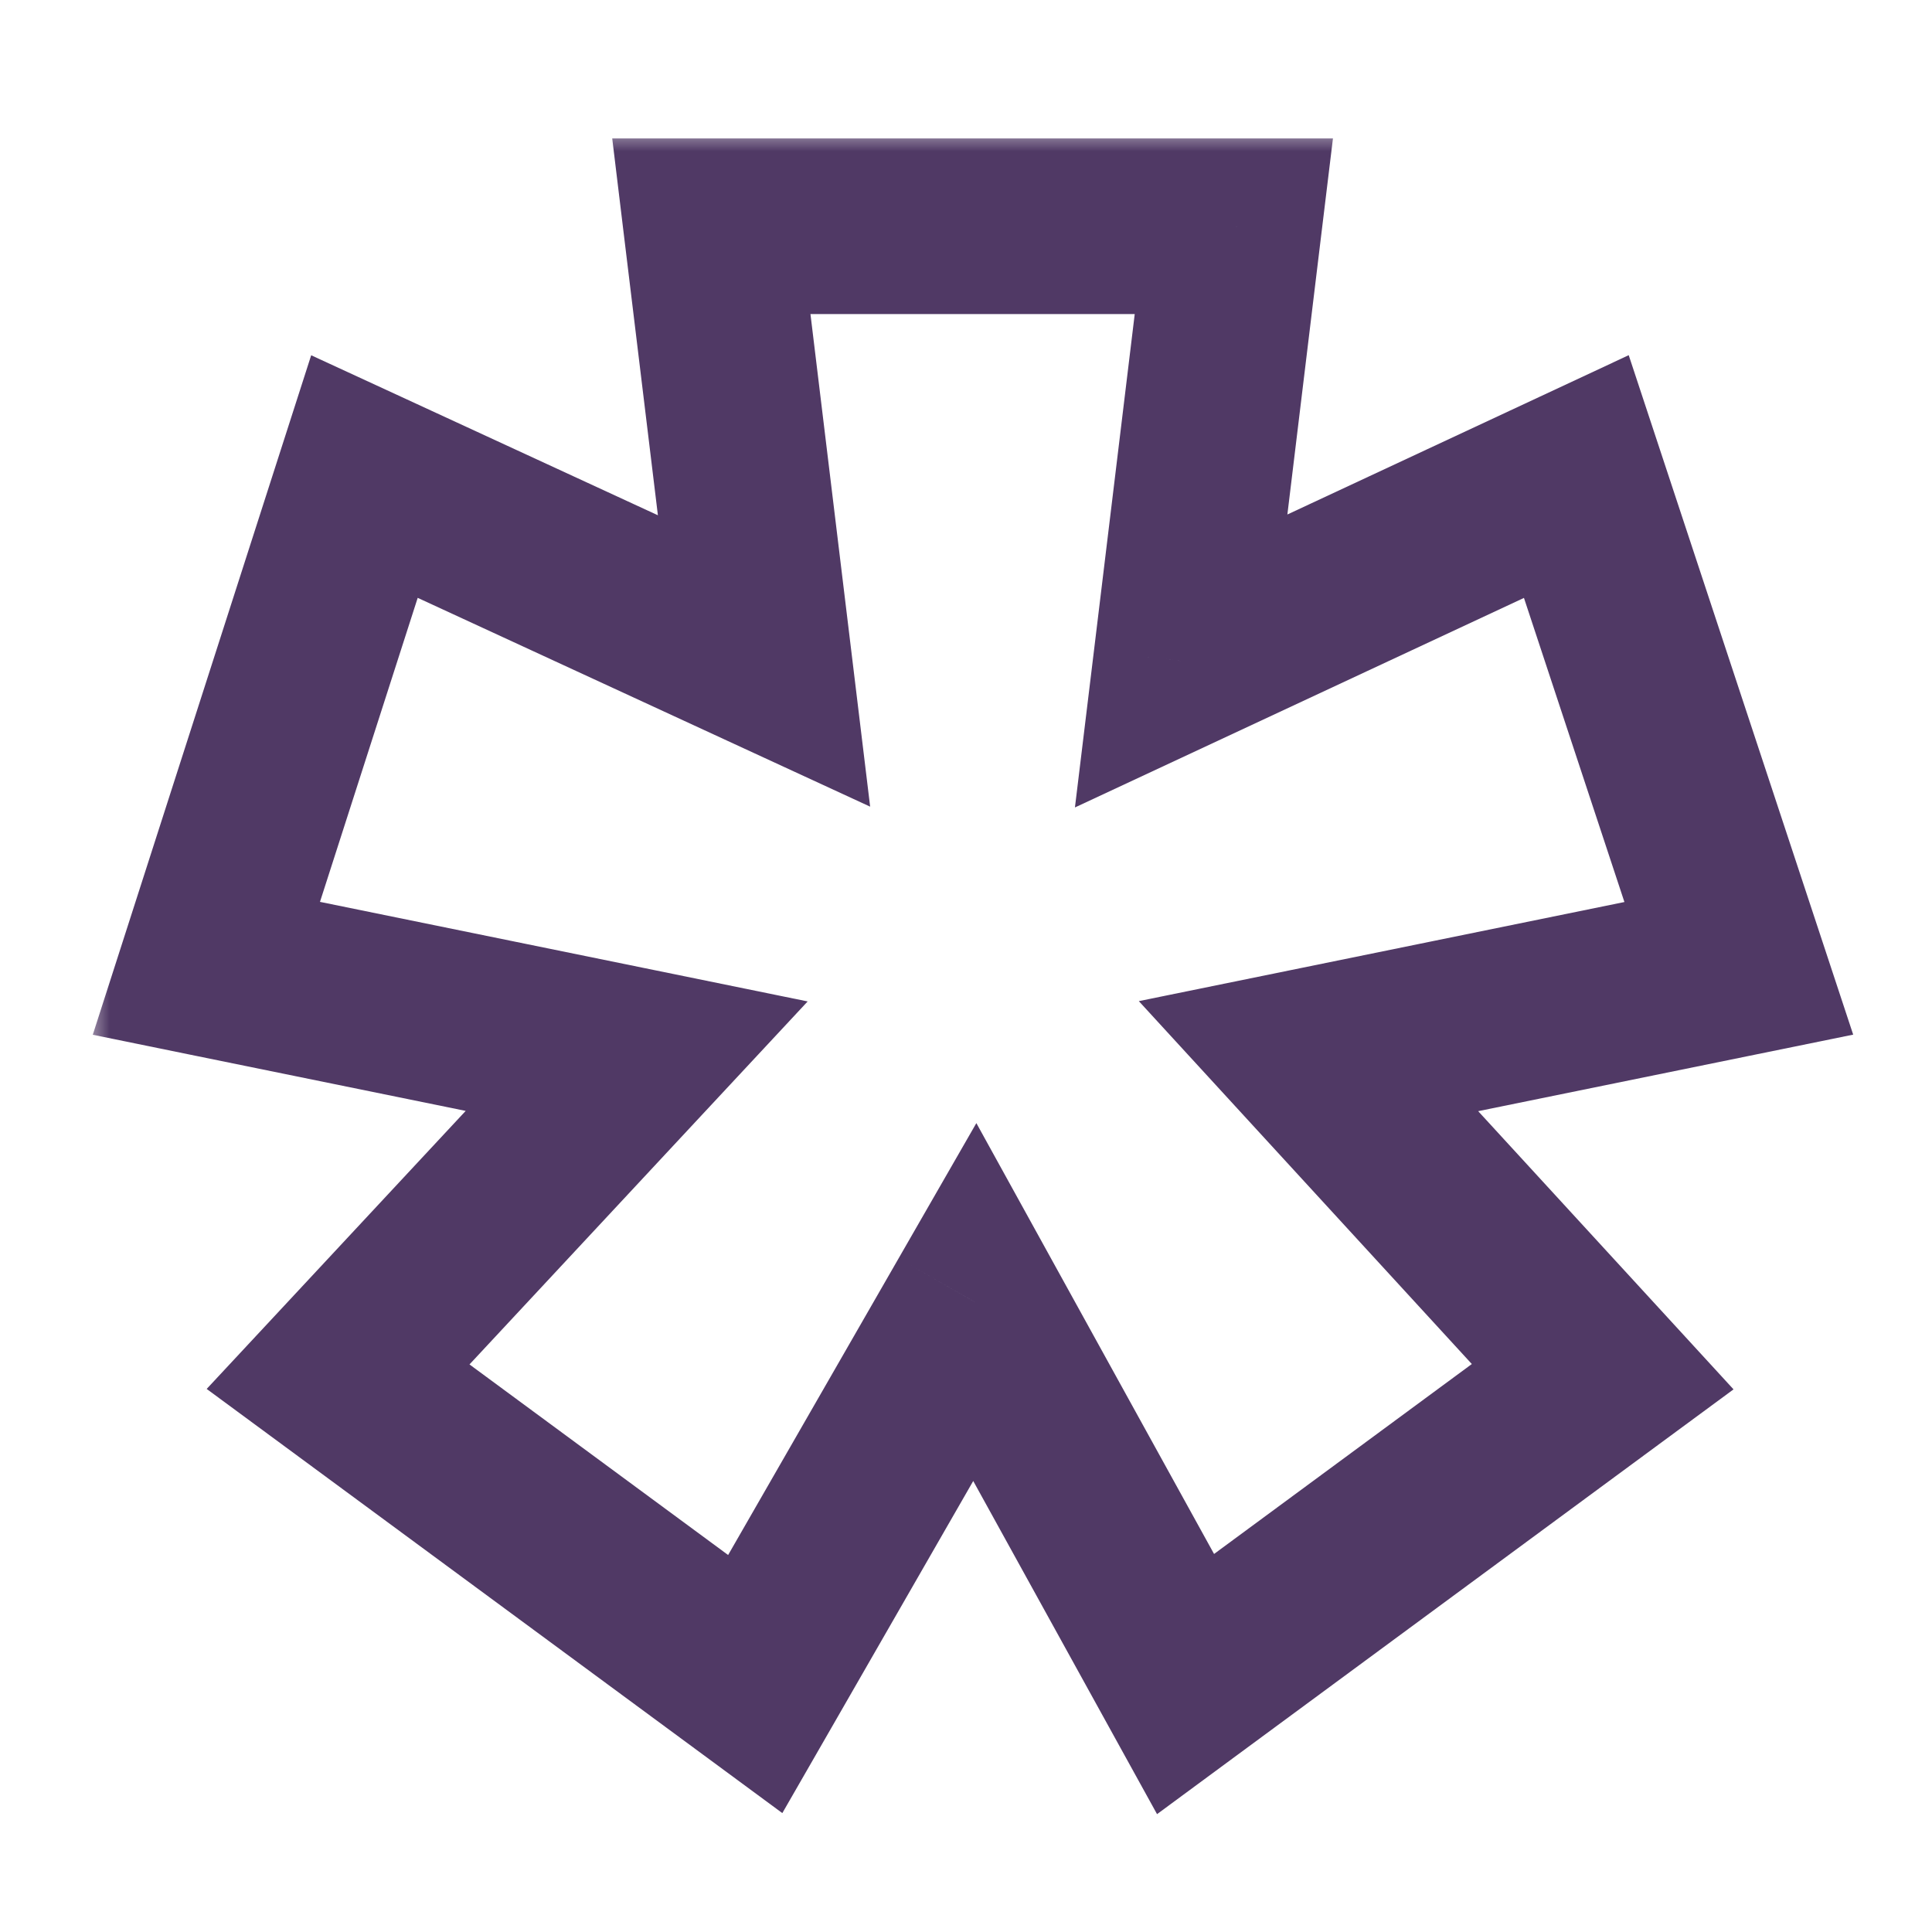 <?xml version="1.0" encoding="UTF-8"?> <svg xmlns="http://www.w3.org/2000/svg" width="44" height="44" viewBox="0 0 44 44" fill="none"><mask id="path-1-outside-1_519_20" maskUnits="userSpaceOnUse" x="2" y="2.953" width="41" height="39" fill="black"><rect fill="white" x="2" y="2.953" width="41" height="39"></rect><path d="M17.2 38.353L7.7 31.353L14.5 24.053L4.7 22.053L8.3 10.853L17.4 15.053L16.2 5.153H28.1L26.9 15.053L35.9 10.853L39.6 22.053L29.8 24.053L36.5 31.353L27 38.353L22.2 29.653L17.2 38.353Z"></path></mask><path d="M17.2 38.353L16.014 39.963L17.817 41.292L18.934 39.35L17.2 38.353ZM7.7 31.353L6.237 29.99L4.707 31.632L6.514 32.963L7.7 31.353ZM14.5 24.053L15.963 25.416L18.394 22.807L14.9 22.093L14.5 24.053ZM4.7 22.053L2.796 21.441L2.113 23.566L4.3 24.013L4.7 22.053ZM8.3 10.853L9.138 9.037L7.087 8.091L6.396 10.241L8.3 10.853ZM17.4 15.053L16.562 16.869L19.817 18.371L19.386 14.812L17.4 15.053ZM16.2 5.153V3.153H13.943L14.214 5.394L16.2 5.153ZM28.1 5.153L30.085 5.394L30.357 3.153H28.1V5.153ZM26.9 15.053L24.915 14.812L24.481 18.389L27.746 16.866L26.9 15.053ZM35.9 10.853L37.799 10.226L37.093 8.089L35.054 9.041L35.9 10.853ZM39.6 22.053L40 24.013L42.205 23.563L41.499 21.426L39.6 22.053ZM29.8 24.053L29.4 22.093L25.936 22.8L28.326 25.405L29.8 24.053ZM36.5 31.353L37.686 32.963L39.48 31.642L37.974 30.001L36.5 31.353ZM27 38.353L25.249 39.319L26.351 41.316L28.186 39.963L27 38.353ZM22.2 29.653L23.951 28.687L22.236 25.578L20.466 28.657L22.2 29.653ZM18.386 36.743L8.886 29.743L6.514 32.963L16.014 39.963L18.386 36.743ZM9.163 32.716L15.963 25.416L13.037 22.69L6.237 29.99L9.163 32.716ZM14.9 22.093L5.1 20.093L4.3 24.013L14.1 26.013L14.9 22.093ZM6.604 22.665L10.204 11.465L6.396 10.241L2.796 21.441L6.604 22.665ZM7.462 12.669L16.562 16.869L18.238 13.237L9.138 9.037L7.462 12.669ZM19.386 14.812L18.186 4.912L14.214 5.394L15.415 15.294L19.386 14.812ZM16.2 7.153H28.1V3.153H16.2V7.153ZM26.114 4.912L24.915 14.812L28.886 15.294L30.085 5.394L26.114 4.912ZM27.746 16.866L36.746 12.665L35.054 9.041L26.054 13.241L27.746 16.866ZM34.001 11.48L37.701 22.68L41.499 21.426L37.799 10.226L34.001 11.48ZM39.2 20.093L29.4 22.093L30.2 26.013L40 24.013L39.2 20.093ZM28.326 25.405L35.026 32.706L37.974 30.001L31.273 22.701L28.326 25.405ZM35.314 29.743L25.814 36.743L28.186 39.963L37.686 32.963L35.314 29.743ZM28.751 37.387L23.951 28.687L20.449 30.619L25.249 39.319L28.751 37.387ZM20.466 28.657L15.466 37.357L18.934 39.35L23.934 30.65L20.466 28.657Z" fill="#503965" mask="url(#path-1-outside-1_519_20)"></path></svg> 